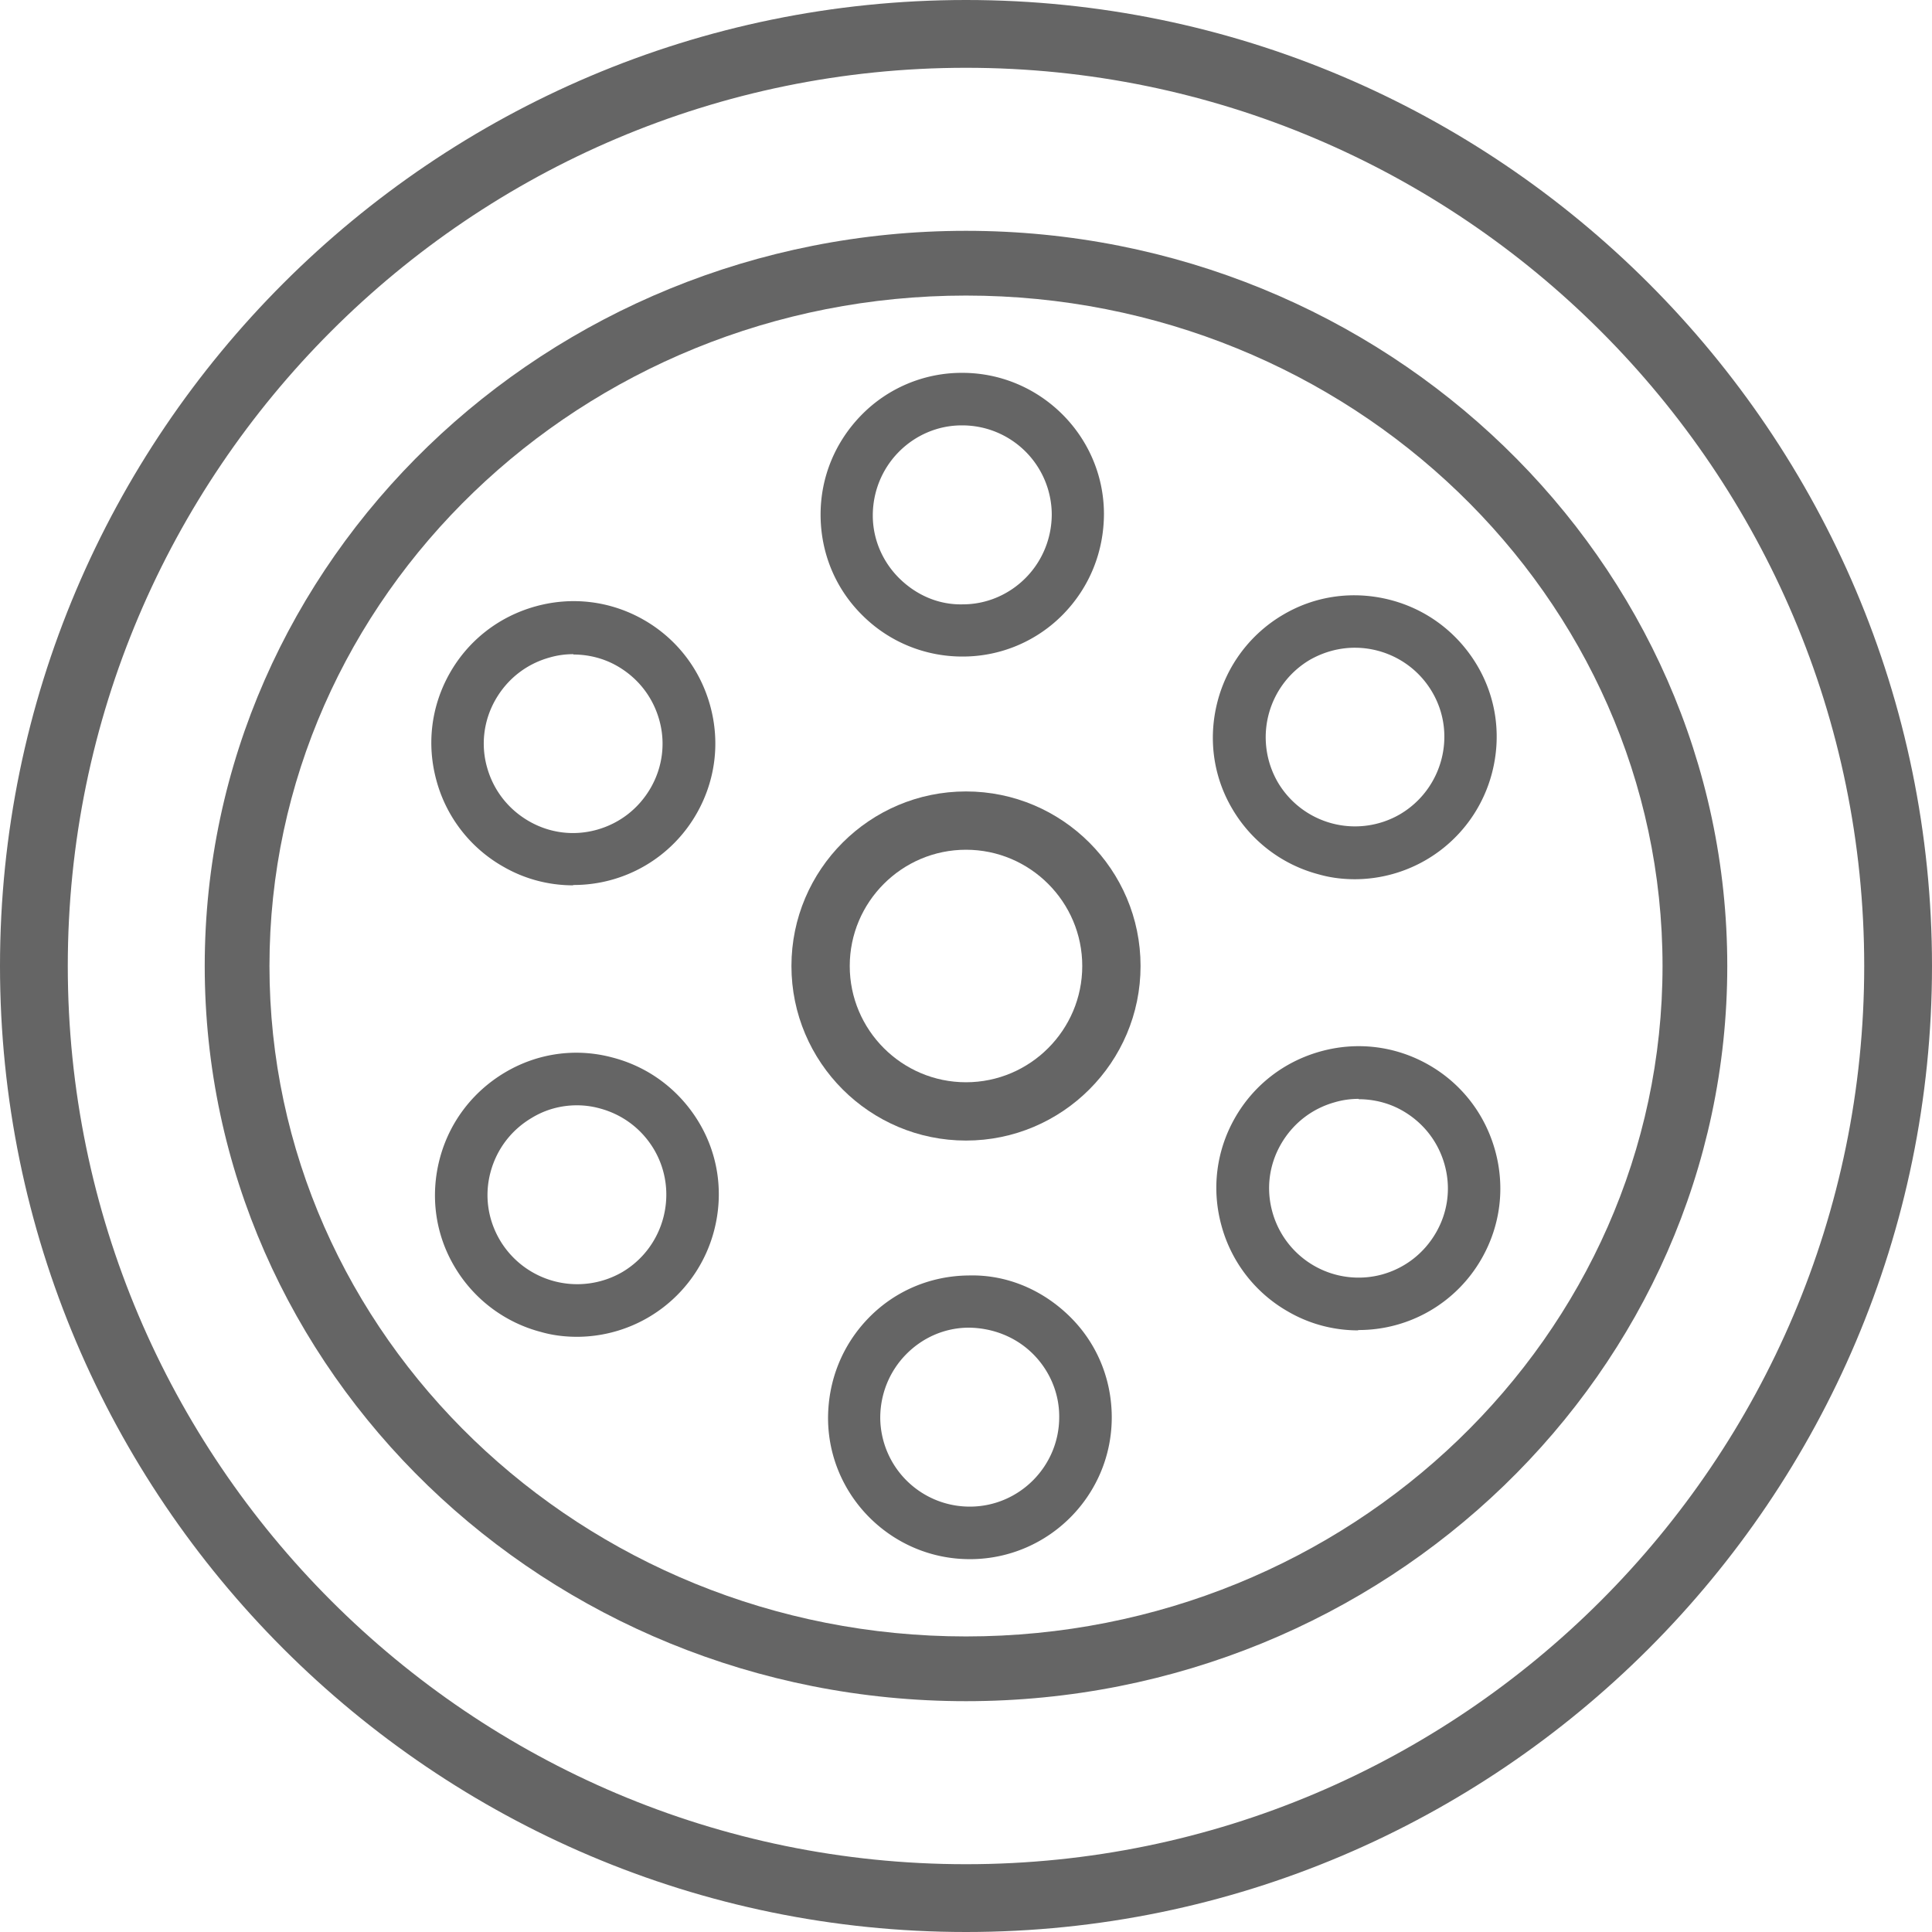 <?xml version="1.0" encoding="utf-8"?> <svg xmlns="http://www.w3.org/2000/svg" data-name="Layer 1" viewBox="0 0 57 57"><path fill="#656565" d="M28.5 57C12.79 57 0 44.21 0 28.5S12.79 0 28.5 0 57 12.79 57 28.5 44.21 57 28.5 57Zm0-55C13.89 2 2 13.89 2 28.5S13.89 55 28.5 55 55 43.11 55 28.5 43.11 2 28.5 2Z"/><path fill="#656565" d="M28.5 50.19c-12.39 0-22.46-9.73-22.46-21.69S16.11 6.81 28.5 6.81s22.46 9.73 22.46 21.69S40.88 50.19 28.5 50.19Zm0-41.47c-11.33 0-20.55 8.87-20.55 19.78s9.22 19.78 20.55 19.78 20.55-8.87 20.55-19.78S39.83 8.72 28.5 8.72Z"/><path fill="#656565" d="M28.5 33.65c-2.84 0-5.15-2.31-5.15-5.15s2.31-5.15 5.15-5.15 5.15 2.31 5.15 5.15-2.31 5.15-5.15 5.15Zm0-8.58c-1.89 0-3.43 1.54-3.43 3.43s1.54 3.43 3.43 3.43 3.43-1.54 3.43-3.43-1.54-3.43-3.43-3.43Z"/><g fill="#656565"><path d="M28.61 46c-2.29 0-4.17-1.86-4.18-4.15 0-1.12.42-2.17 1.2-2.97s1.83-1.24 2.95-1.25c1.12-.03 2.17.42 2.97 1.2.8.78 1.24 1.83 1.25 2.95.02 2.31-1.84 4.2-4.15 4.22h-.03Zm-2.64-4.17a2.64 2.64 0 0 0 2.64 2.62h.02c1.45-.01 2.63-1.2 2.62-2.66 0-.7-.29-1.37-.79-1.86s-1.17-.75-1.87-.76c-.71 0-1.37.29-1.86.79s-.76 1.17-.76 1.87ZM17.03 39.44c-.35 0-.71-.04-1.06-.14a4.19 4.19 0 0 1-2.56-1.93c-.57-.96-.72-2.09-.44-3.17s.97-1.99 1.93-2.56c.96-.57 2.09-.73 3.17-.44 1.08.28 1.99.97 2.56 1.93.57.96.72 2.09.44 3.17a4.19 4.19 0 0 1-4.04 3.14Zm-.01-6.83c-.46 0-.92.12-1.33.37-.61.36-1.04.93-1.22 1.61-.18.68-.08 1.39.28 2a2.652 2.652 0 0 0 3.61.94c1.25-.74 1.67-2.36.94-3.61-.36-.61-.93-1.04-1.61-1.22-.22-.06-.44-.09-.67-.09ZM16.91 26.12c-.71 0-1.42-.18-2.06-.55a4.172 4.172 0 0 1-1.97-2.53c-.3-1.08-.16-2.21.39-3.18.55-.97 1.45-1.67 2.53-1.97 1.08-.3 2.21-.16 3.18.39.97.55 1.67 1.45 1.97 2.53.3 1.08.16 2.21-.39 3.18a4.172 4.172 0 0 1-3.65 2.12Zm.01-6.82c-.24 0-.47.03-.71.1-.68.19-1.24.63-1.59 1.24-.35.61-.44 1.33-.25 2 .19.68.63 1.24 1.24 1.59.61.35 1.32.44 2 .25s1.24-.63 1.59-1.24c.35-.61.44-1.33.25-2-.19-.68-.63-1.24-1.24-1.59-.4-.23-.85-.34-1.3-.34ZM28.39 19.37c-1.1 0-2.15-.43-2.93-1.2-.8-.78-1.24-1.83-1.25-2.95s.42-2.17 1.2-2.97A4.14 4.14 0 0 1 28.36 11h.03c2.29 0 4.17 1.86 4.18 4.15 0 1.12-.42 2.17-1.2 2.97a4.14 4.14 0 0 1-2.95 1.25h-.03Zm0-6.82h-.02c-.7 0-1.37.29-1.86.79s-.76 1.17-.76 1.87c0 .7.29 1.37.79 1.86s1.16.78 1.87.76c.7 0 1.37-.29 1.86-.79s.76-1.17.76-1.87a2.64 2.64 0 0 0-2.64-2.62ZM39.98 25.94c-.35 0-.71-.04-1.06-.14a4.19 4.19 0 0 1-2.56-1.93c-.57-.96-.72-2.09-.44-3.17a4.19 4.19 0 0 1 1.93-2.56c.96-.57 2.09-.72 3.17-.44 1.08.28 1.99.97 2.56 1.93.57.96.72 2.09.44 3.17a4.19 4.19 0 0 1-4.04 3.14Zm-.01-6.83c-.45 0-.91.12-1.33.36a2.652 2.652 0 0 0-.94 3.61 2.643 2.643 0 0 0 3.61.94c1.25-.74 1.68-2.36.94-3.61-.49-.83-1.37-1.3-2.28-1.3ZM40.07 39.25c-.71 0-1.42-.18-2.06-.55a4.172 4.172 0 0 1-1.97-2.53c-.3-1.08-.16-2.21.39-3.18.55-.97 1.45-1.67 2.53-1.97 1.08-.3 2.21-.16 3.18.39.97.55 1.67 1.45 1.97 2.53.3 1.08.16 2.21-.39 3.18a4.172 4.172 0 0 1-3.65 2.12Zm.02-6.83c-.24 0-.47.03-.71.1-.68.19-1.24.63-1.59 1.24s-.44 1.32-.25 2a2.639 2.639 0 0 0 3.24 1.84c.68-.19 1.24-.63 1.59-1.24s.44-1.32.25-2c-.19-.68-.63-1.24-1.24-1.59-.4-.23-.85-.34-1.3-.34Z"/></g></svg>